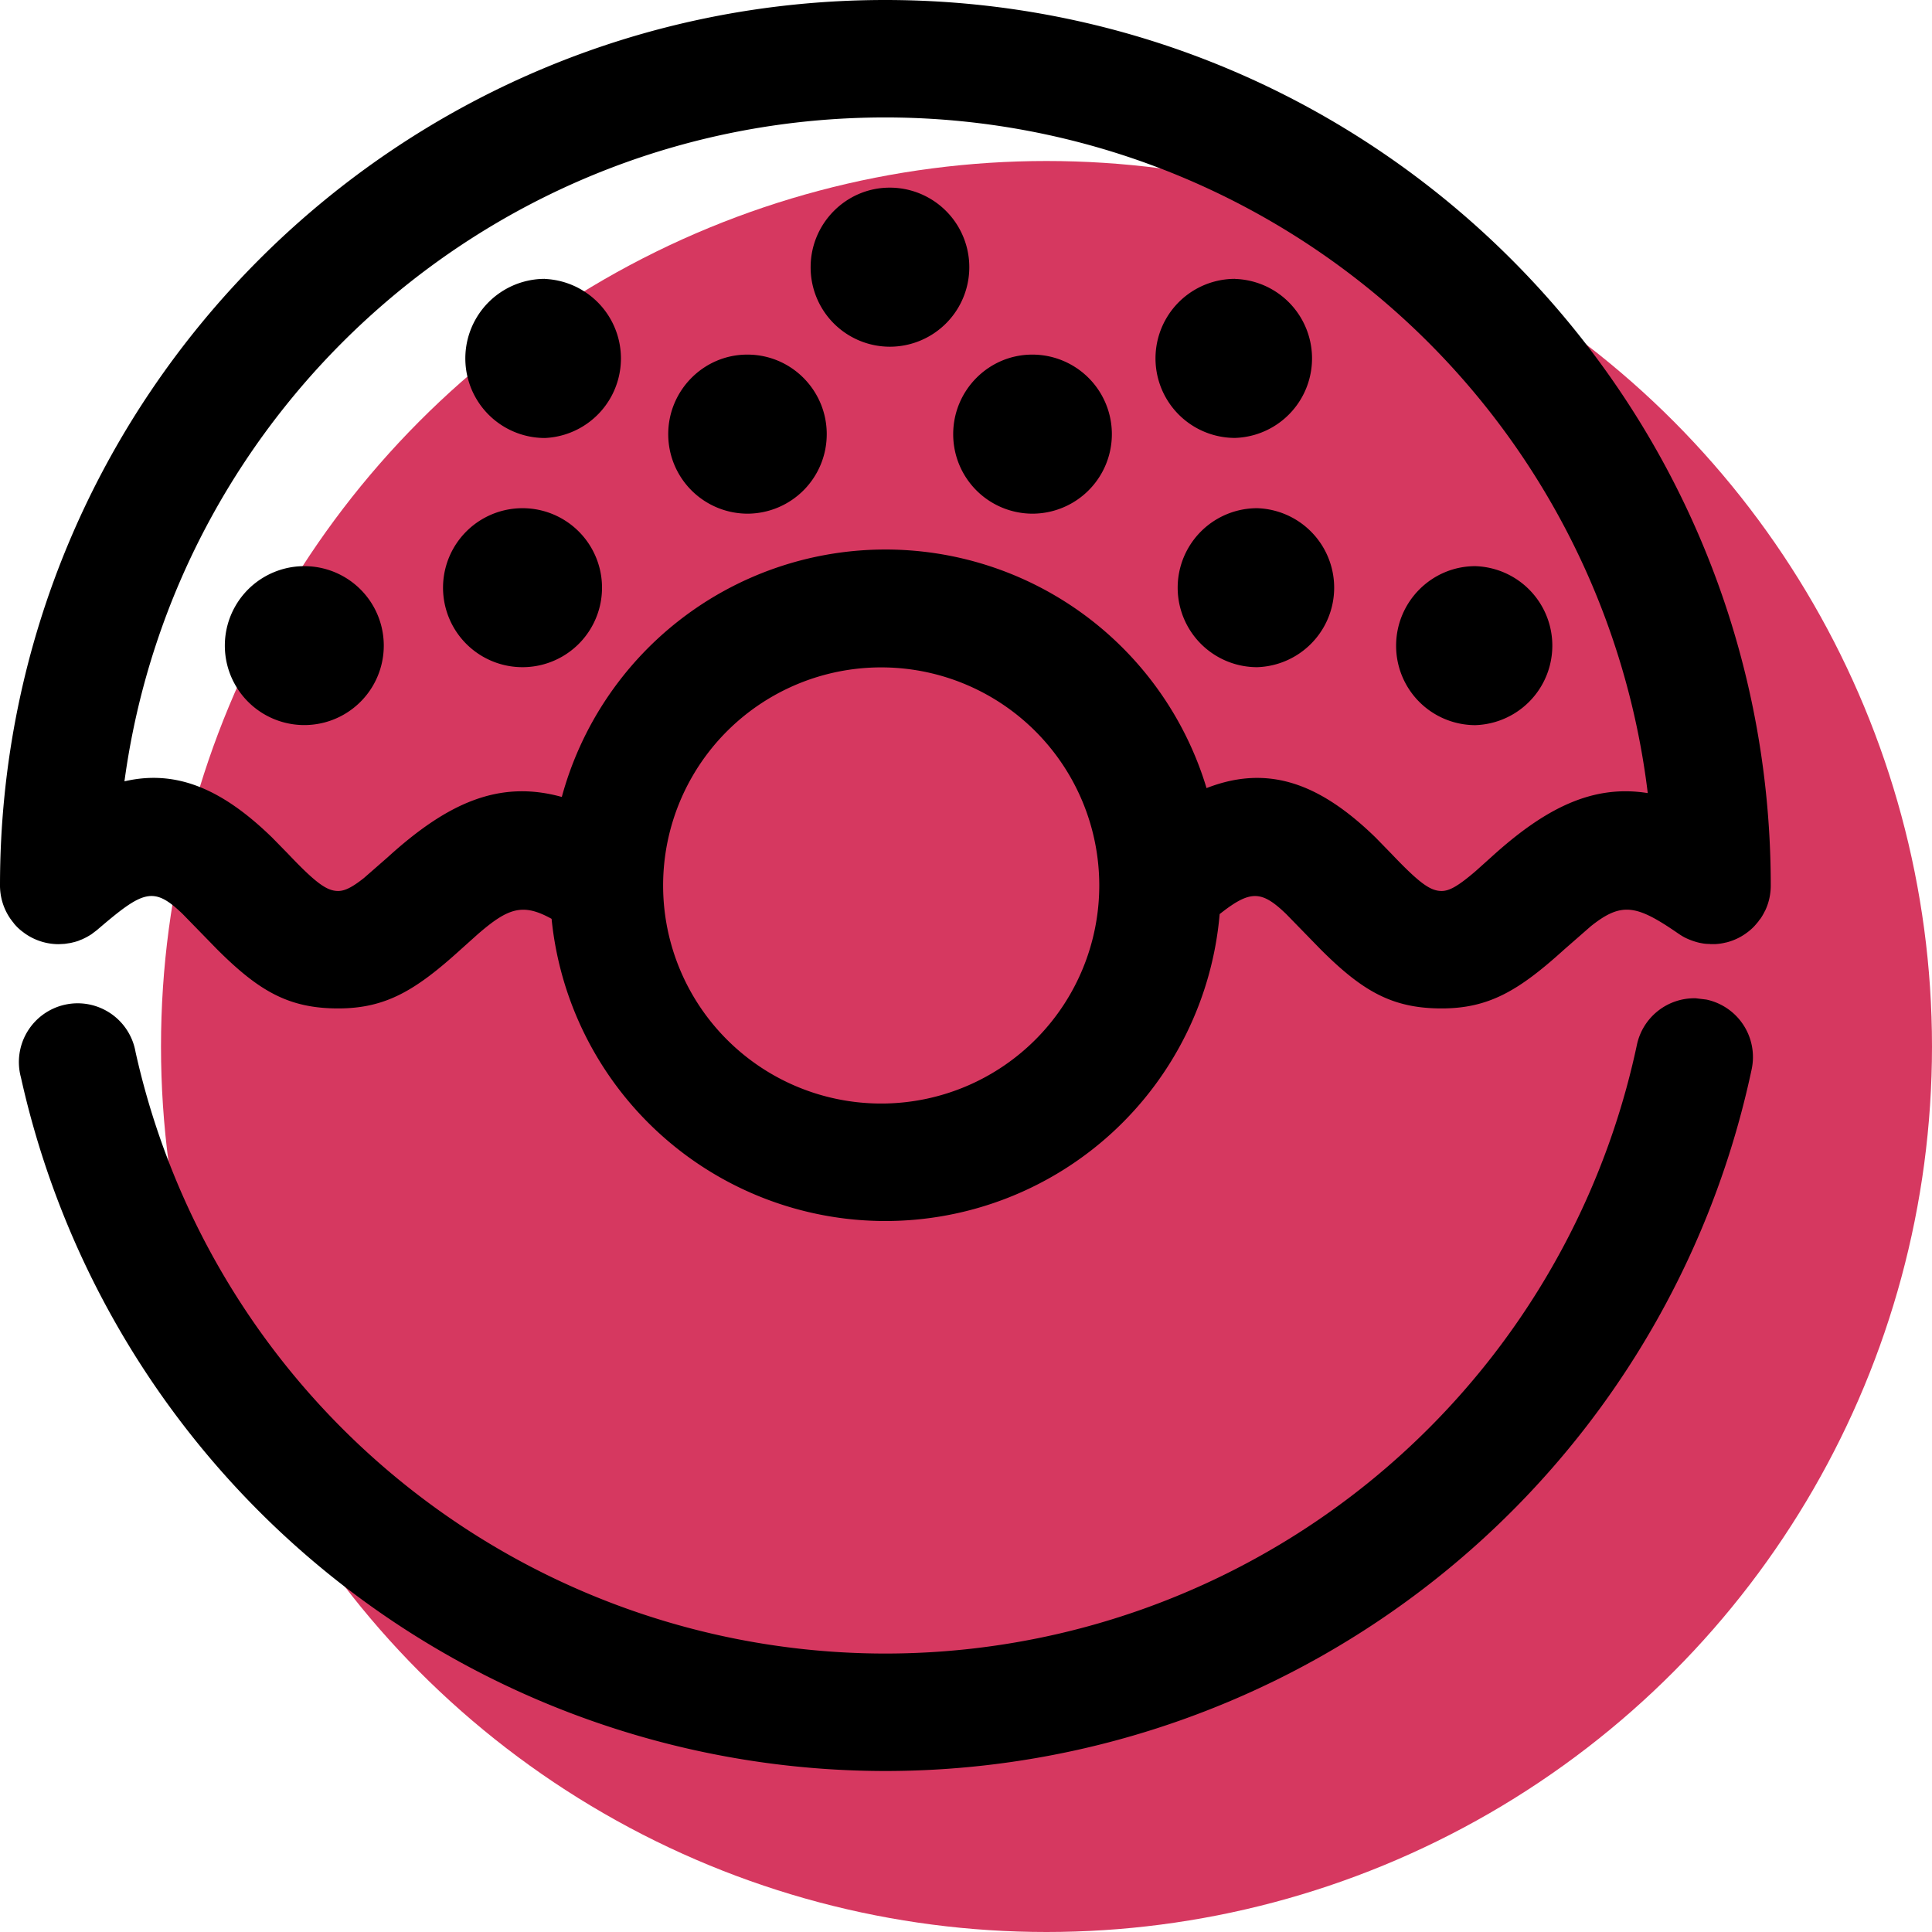 <svg xmlns="http://www.w3.org/2000/svg" class="category-icon" width="72" height="72" aria-hidden="true" viewBox="0 0 24 24"><g fill="none" fill-rule="evenodd"><circle cx="11" cy="11" r="11" transform="translate(2 2)" class="highlight" fill="#d63860"></circle><path d="M21.066 12.401l.131.016a.73.73 0 01.563.865A11.004 11.004 0 0110.997 22 11.004 11.004 0 01.26 13.384a.73.73 0 111.424-.315 9.545 9.545 0 009.314 7.472 9.546 9.546 0 009.336-7.561.73.73 0 01.733-.579zM10.996 0c6.077 0 11.001 4.925 11.001 11a.733.733 0 01-.009.115l-.003.018a.703.703 0 01-.058.18l-.008.014a.63.63 0 01-.045.078l-.006.009-.012.014-.006.008-.011.017-.007.007.005-.007-.02.025-.022.025a.646.646 0 01-.077.07.723.723 0 01-.267.133l-.015.003a.66.66 0 01-.13.019h-.059l-.011-.002h-.017a.489.489 0 01-.064-.006l-.043-.008a.825.825 0 01-.187-.068.836.836 0 01-.072-.044c-.524-.362-.707-.399-1.09-.095l-.334.292c-.56.507-.932.73-1.521.73-.614 0-.984-.215-1.504-.735l-.426-.437c-.305-.294-.444-.3-.814-.01l-.013.01a4.17 4.17 0 01-4.154 3.813 4.169 4.169 0 01-4.145-3.754c-.358-.198-.539-.137-.919.193l-.212.19c-.559.507-.93.73-1.52.73-.615 0-.984-.215-1.505-.735l-.426-.437c-.366-.353-.493-.292-1.066.199l-.07.053-.023.014a.728.728 0 01-.06.033l-.017.008-.017.008-.009.003-.005.002-.031.013a.725.725 0 01-.046.014l-.05.012-.072.011-.075.004a.73.73 0 01-.418-.132l-.044-.033a.634.634 0 01-.092-.09l-.01-.014-.006-.007-.013-.017-.017-.023-.003-.004-.018-.028A.728.728 0 010 10.999C0 4.925 4.924 0 10.997 0zm.001 8.291A2.709 2.709 0 1011 13.708a2.709 2.709 0 00-.003-5.417zm0-6.832c-4.829 0-8.82 3.59-9.451 8.247.659-.154 1.232.112 1.836.7l.193.197c.352.371.486.465.626.465.078 0 .166-.039.32-.161l.294-.257c.74-.673 1.383-.967 2.164-.75a4.166 4.166 0 018.009-.11c.774-.302 1.418-.05 2.102.616l.193.198c.352.37.486.464.625.464.095 0 .2-.056.421-.245l.193-.173c.67-.61 1.261-.908 1.947-.798a9.541 9.541 0 00-9.472-8.393zm7.33 5.574a.988.988 0 010 1.975.985.985 0 01-.984-.987c0-.543.44-.988.984-.988zm-14.546 0a.987.987 0 11-.001 1.974.987.987 0 010-1.974zm11.836-.72a.988.988 0 010 1.975.987.987 0 010-1.975zm-9.126 0a.987.987 0 010 1.975.987.987 0 010-1.975zm6.333-1.908a.988.988 0 010 1.976.986.986 0 01-.983-.988c0-.543.439-.988.983-.988zm-3.54 0c.547 0 .986.445.986.988a.987.987 0 01-.987.988.987.987 0 01-.982-.988c0-.543.44-.988.982-.988zm6.058-.94a.988.988 0 010 1.975.987.987 0 010-1.976zm-8.573 0a.989.989 0 010 1.976.988.988 0 010-1.977zm4.284-1.134a.988.988 0 010 1.976.985.985 0 01-.983-.988c0-.542.439-.988.983-.988z" fill="#000"></path></g></svg>